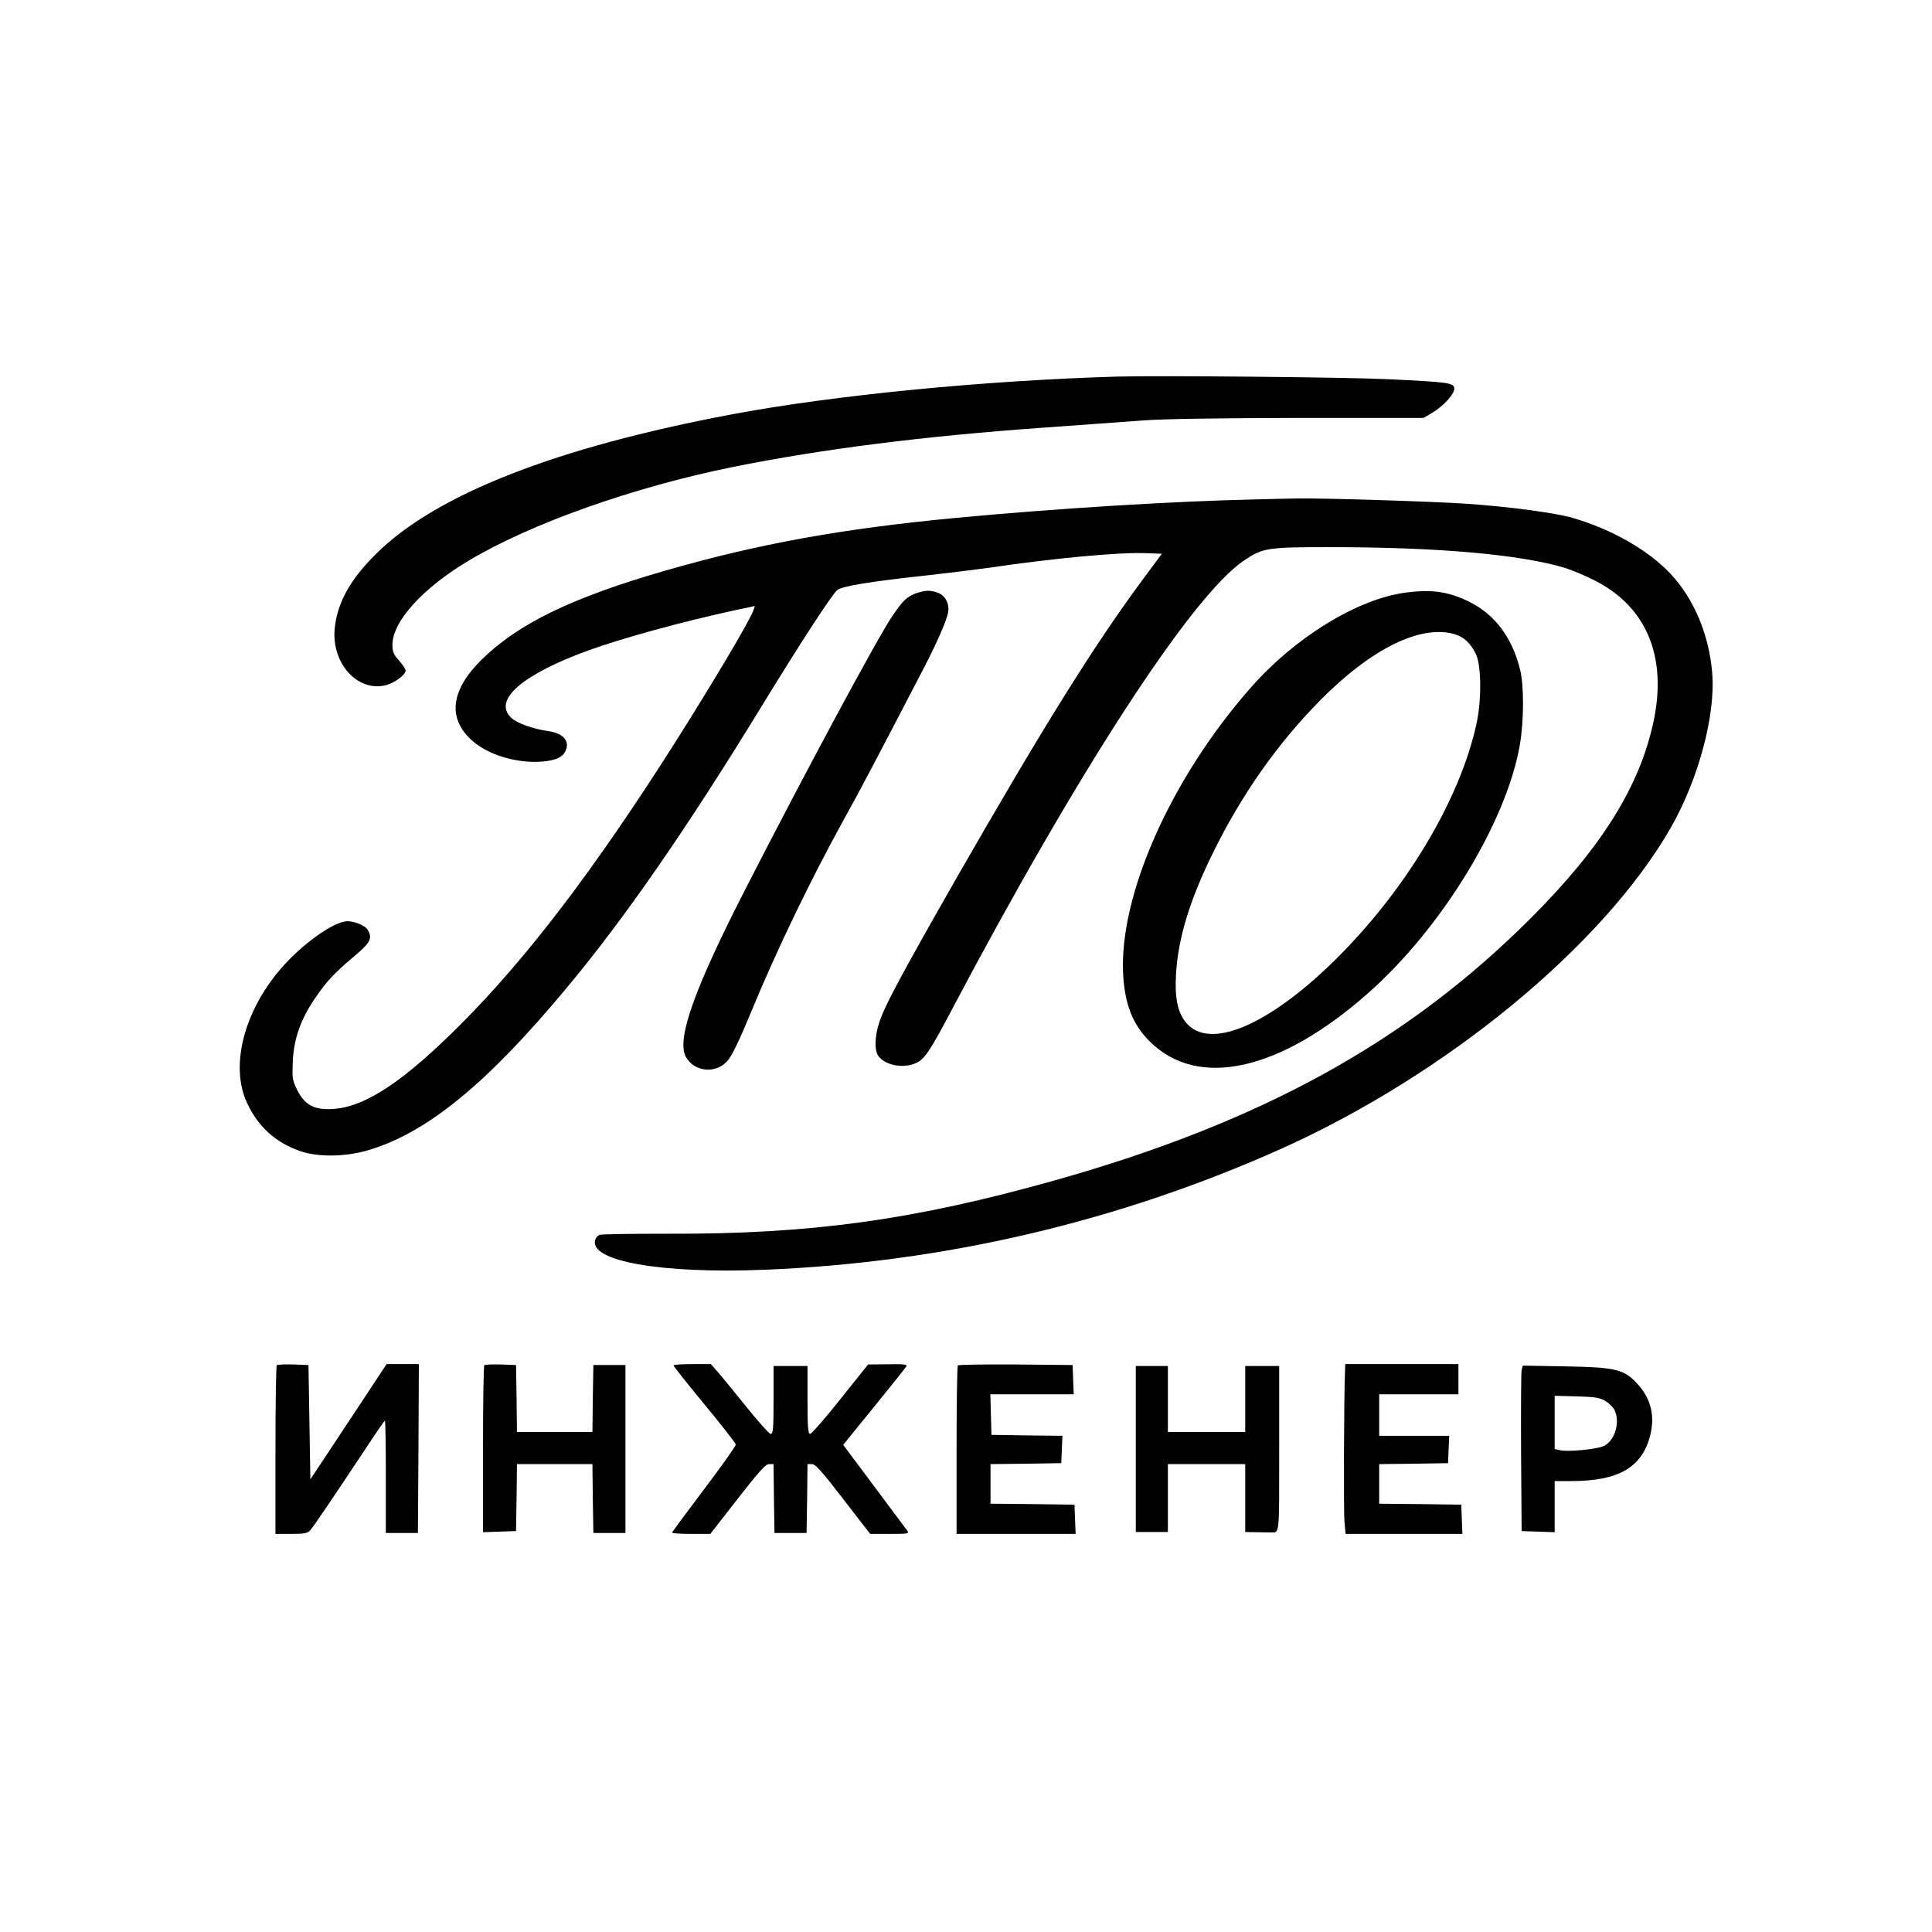 <?xml version="1.0" encoding="UTF-8" standalone="no"?> <svg xmlns="http://www.w3.org/2000/svg" version="1.0" width="1024pt" height="1024pt" viewBox="0 0 1024 1024" preserveAspectRatio="xMidYMid meet"><g transform="translate(0,1024) scale(0.1,-0.1)" fill="#000000" stroke="none"><path d="M5920 8244 c-708 -21 -1503 -99 -2040 -200 -932 -175 -1570 -425 -1886 -739 -135 -133 -202 -252 -219 -386 -24 -190 119 -351 273 -310 46 13 102 55 102 77 0 8 -16 31 -35 53 -29 32 -35 46 -35 83 0 124 160 301 405 447 330 197 873 389 1395 495 475 96 1021 165 1660 210 195 14 432 31 525 38 107 8 412 12 825 13 l655 0 46 27 c61 36 121 103 117 131 -4 28 -34 32 -348 47 -231 11 -1214 20 -1440 14z"></path><path d="M6655 7593 c-427 -9 -1061 -48 -1589 -98 -603 -57 -1050 -138 -1542 -280 -497 -144 -779 -281 -974 -474 -161 -160 -179 -308 -49 -425 83 -76 235 -122 367 -113 80 6 117 24 132 63 19 50 -19 89 -95 99 -82 12 -166 42 -196 71 -98 94 60 230 413 358 184 66 491 150 766 210 l113 24 -7 -21 c-16 -50 -214 -384 -422 -712 -417 -657 -777 -1130 -1127 -1481 -307 -308 -510 -442 -682 -452 -98 -6 -149 22 -189 103 -25 52 -26 62 -22 153 6 119 43 222 119 333 62 90 100 131 207 221 84 71 96 93 73 137 -15 28 -85 54 -123 47 -87 -16 -256 -145 -361 -276 -182 -226 -245 -501 -157 -687 58 -125 151 -209 281 -254 94 -33 242 -31 362 5 310 92 628 352 1048 857 311 372 647 859 1044 1509 194 317 363 577 392 602 23 21 177 46 473 78 107 12 254 30 327 40 352 52 695 84 839 78 l82 -3 -100 -135 c-257 -346 -534 -791 -989 -1585 -295 -517 -378 -672 -408 -762 -25 -73 -27 -150 -6 -179 35 -51 135 -69 201 -38 45 21 73 63 185 275 671 1271 1275 2201 1552 2388 99 67 123 71 454 71 580 0 1014 -39 1251 -111 37 -12 108 -42 157 -67 272 -139 381 -402 310 -742 -73 -347 -276 -672 -655 -1050 -654 -653 -1426 -1078 -2515 -1385 -749 -211 -1298 -287 -2055 -284 -190 0 -353 -2 -362 -6 -10 -4 -20 -15 -23 -26 -36 -113 349 -181 896 -159 952 38 1876 255 2737 640 878 394 1708 1077 2067 1702 147 257 239 599 220 822 -17 203 -97 393 -221 525 -119 126 -310 235 -518 296 -93 27 -334 59 -561 75 -178 12 -770 31 -905 28 -52 -1 -149 -3 -215 -5z"></path><path d="M4857 7096 c-50 -18 -70 -37 -128 -122 -82 -122 -452 -810 -777 -1444 -271 -529 -366 -795 -318 -889 44 -84 163 -95 224 -21 23 28 61 106 123 256 134 325 312 695 493 1023 89 160 176 326 428 811 65 126 115 240 123 283 9 46 -15 92 -56 106 -41 14 -65 13 -112 -3z"></path><path d="M7450 7099 c-254 -33 -587 -237 -821 -504 -424 -482 -699 -1102 -676 -1521 9 -159 52 -267 143 -356 255 -251 688 -155 1155 258 391 345 735 909 805 1319 21 127 22 309 1 395 -42 173 -137 298 -279 365 -106 50 -192 62 -328 44z m262 -221 c48 -14 85 -50 112 -108 27 -60 29 -237 3 -360 -87 -409 -381 -898 -764 -1271 -349 -339 -654 -465 -776 -320 -45 54 -61 129 -54 256 11 193 73 397 201 655 153 308 340 572 566 801 271 273 532 401 712 347z"></path><path d="M1467 3004 c-4 -4 -7 -207 -7 -451 l0 -443 83 0 c69 0 87 3 101 19 18 20 119 169 284 418 59 90 109 163 112 163 3 0 5 -134 5 -297 l0 -298 85 0 85 0 3 448 2 447 -85 0 -86 0 -202 -306 -202 -305 -5 303 -5 303 -80 3 c-45 1 -84 0 -88 -4z"></path><path d="M2567 3004 c-4 -4 -7 -205 -7 -446 l0 -439 88 3 87 3 3 178 2 177 200 0 200 0 2 -182 3 -183 85 0 85 0 0 445 0 445 -85 0 -85 0 -3 -177 -2 -178 -200 0 -200 0 -2 178 -3 177 -80 3 c-45 1 -84 0 -88 -4z"></path><path d="M3570 3003 c0 -5 74 -98 165 -208 91 -110 165 -205 165 -212 0 -7 -75 -113 -167 -235 -93 -123 -169 -226 -171 -230 -2 -5 43 -8 100 -8 l103 0 144 185 c113 145 149 185 167 185 l24 0 2 -182 3 -183 85 0 85 0 3 183 2 182 24 0 c18 0 53 -39 165 -185 l143 -185 105 0 c98 0 103 1 91 18 -7 10 -86 116 -176 236 l-163 218 23 28 c13 16 86 107 164 202 77 95 144 179 148 186 6 10 -13 13 -97 11 l-106 -1 -147 -184 c-80 -101 -153 -184 -160 -184 -11 0 -14 34 -14 180 l0 180 -90 0 -90 0 0 -180 c0 -151 -2 -180 -15 -180 -8 0 -67 66 -132 147 -65 81 -133 164 -152 185 l-33 38 -99 0 c-55 0 -99 -3 -99 -7z"></path><path d="M5077 3003 c-4 -3 -7 -206 -7 -450 l0 -443 315 0 316 0 -3 78 -3 77 -222 3 -223 2 0 105 0 105 188 2 187 3 3 72 3 73 -188 2 -188 3 -3 108 -3 107 221 0 221 0 -3 78 -3 77 -301 3 c-165 1 -303 -1 -307 -5z"></path><path d="M7129 2973 c-6 -133 -8 -749 -3 -800 l6 -63 309 0 310 0 -3 78 -3 77 -217 3 -218 2 0 105 0 105 183 2 182 3 3 73 3 72 -186 0 -185 0 0 110 0 110 210 0 210 0 0 80 0 80 -300 0 -300 0 -1 -37z"></path><path d="M6020 2560 l0 -440 85 0 85 0 0 180 0 180 205 0 205 0 0 -180 0 -180 60 -1 c33 -1 67 -1 75 -1 48 0 45 -28 45 442 l0 440 -90 0 -90 0 0 -175 0 -175 -205 0 -205 0 0 175 0 175 -85 0 -85 0 0 -440z"></path><path d="M8065 2978 c-3 -12 -4 -210 -3 -438 l3 -415 88 -3 87 -3 0 136 0 135 88 0 c250 0 375 72 418 241 27 104 4 197 -67 274 -72 78 -115 88 -381 93 l-227 4 -6 -24z m446 -165 c19 -12 41 -34 47 -48 29 -63 3 -155 -53 -187 -33 -19 -195 -35 -239 -24 l-26 6 0 141 0 141 118 -3 c100 -3 122 -7 153 -26z"></path></g></svg> 